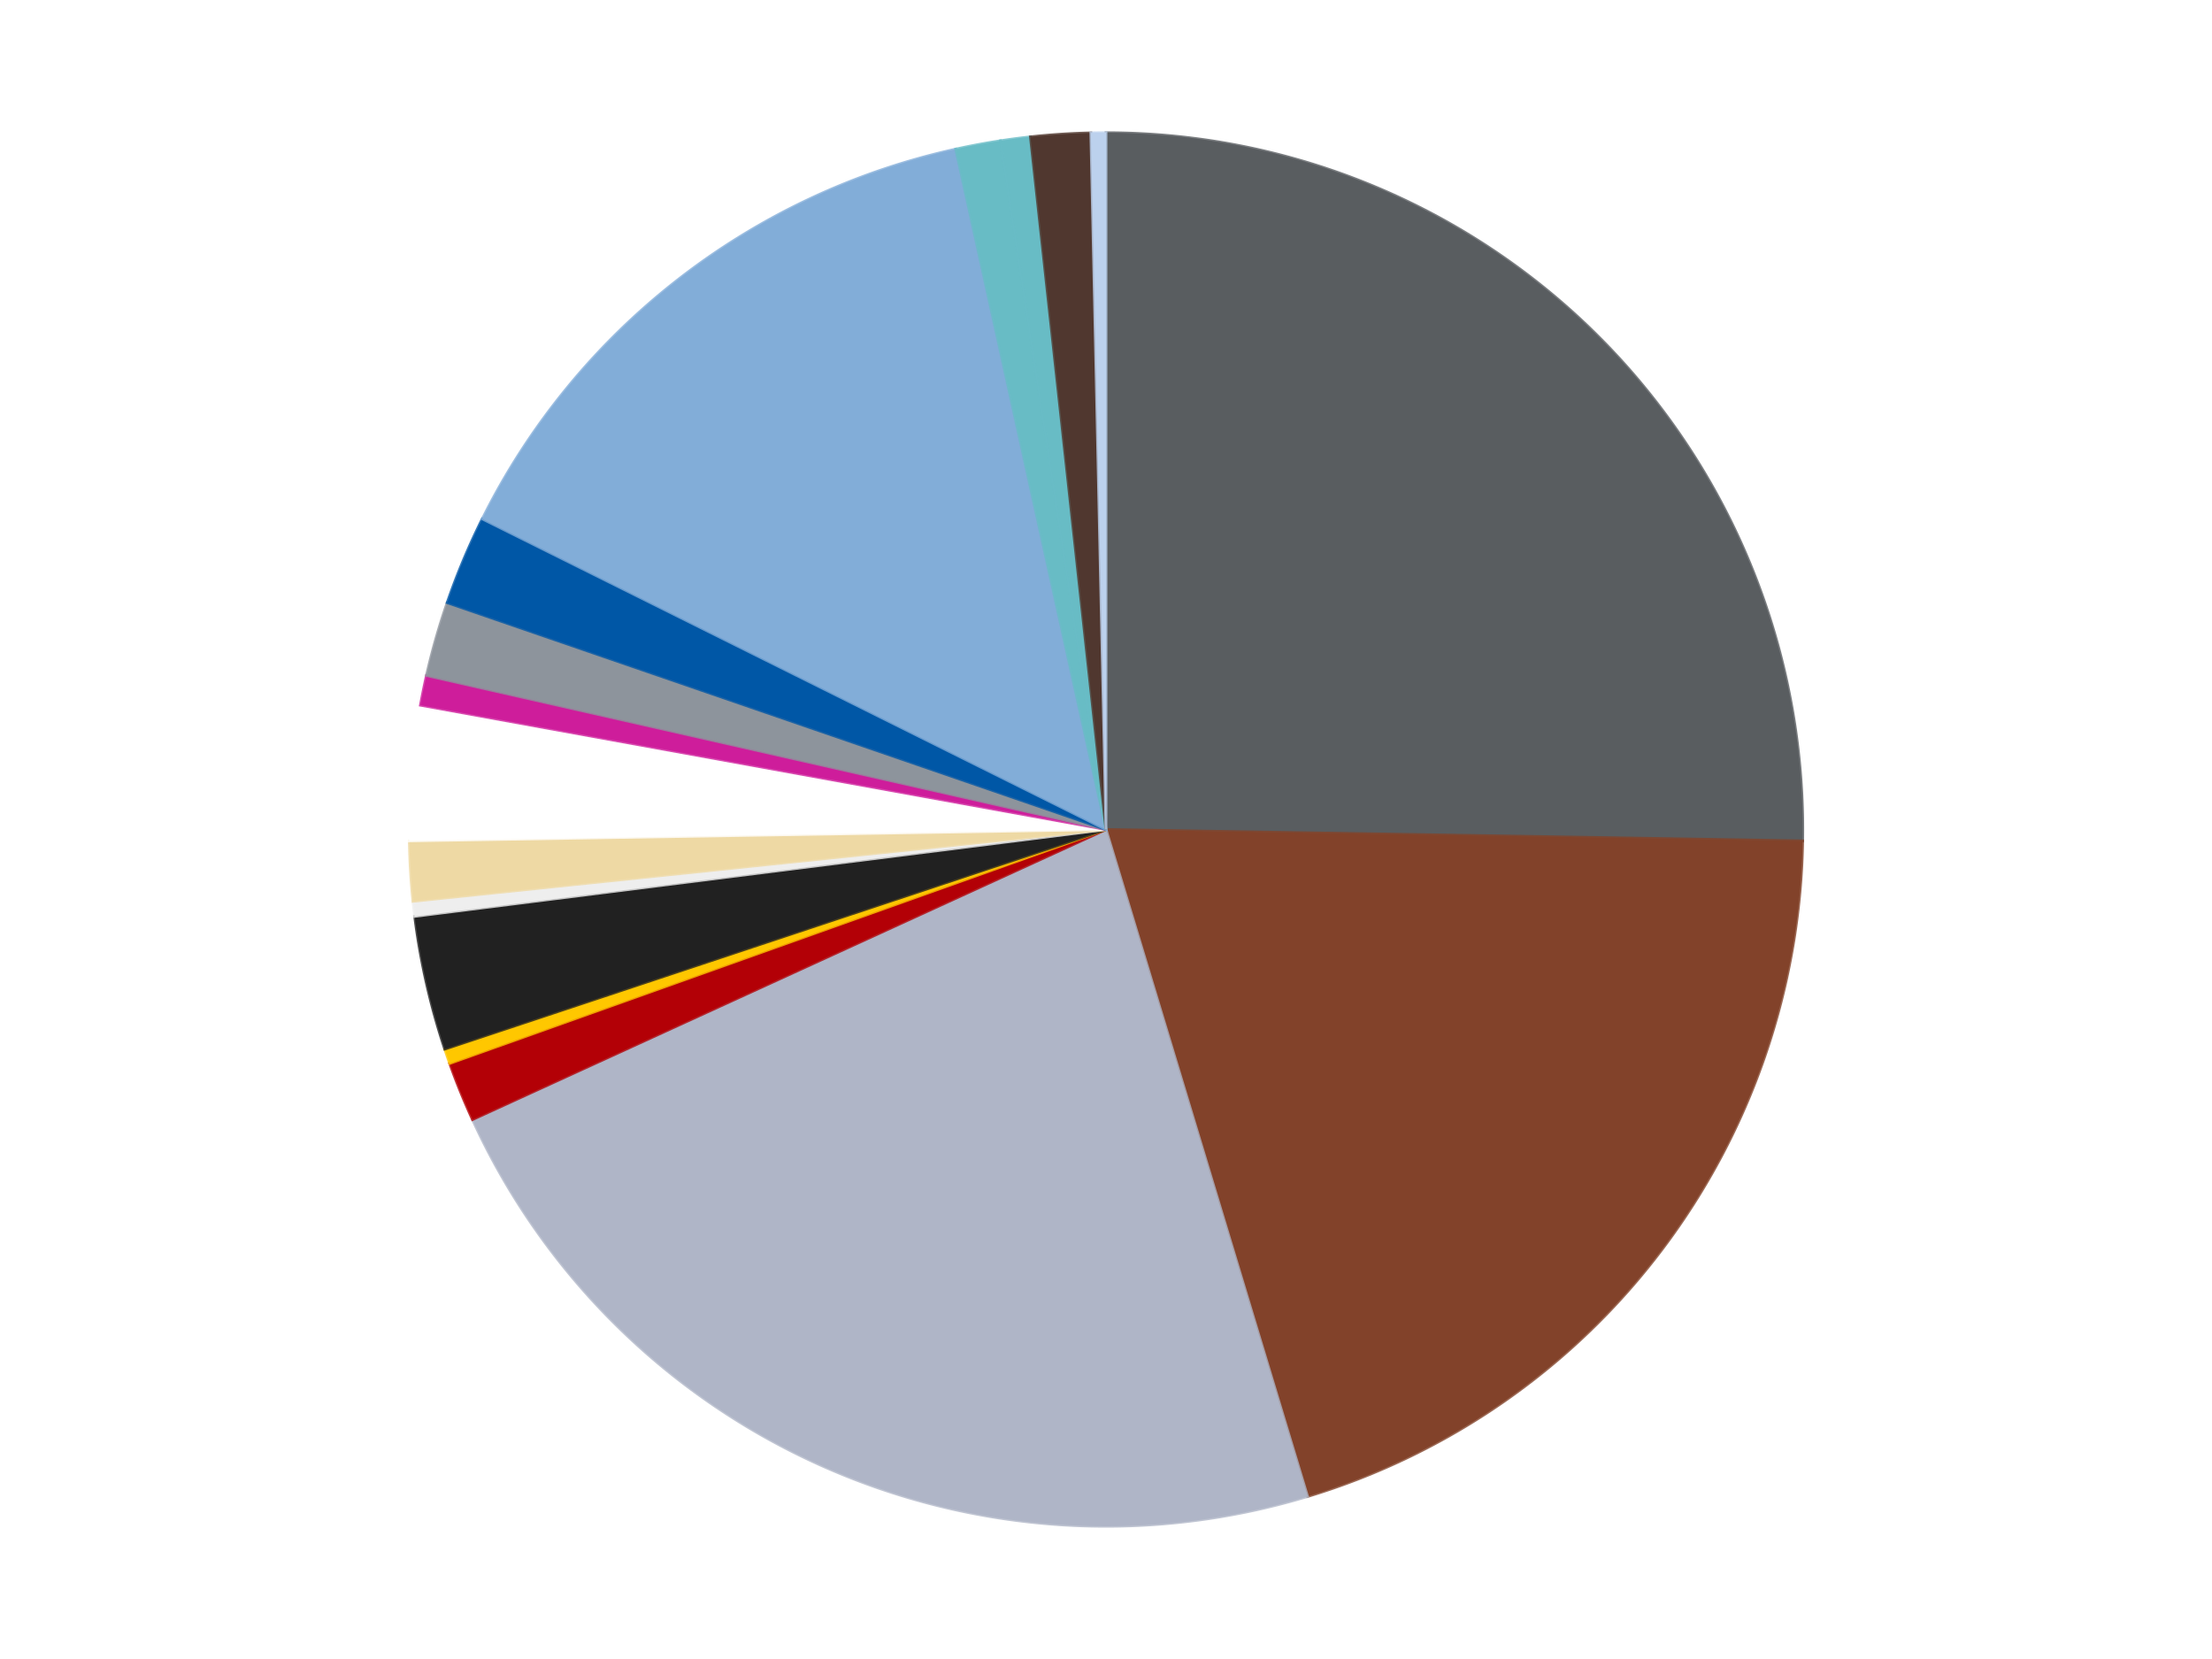 <?xml version='1.0' encoding='utf-8'?>
<svg xmlns="http://www.w3.org/2000/svg" xmlns:xlink="http://www.w3.org/1999/xlink" id="chart-dcf6905e-83ae-4102-a76f-9fcb0a0392b4" class="pygal-chart" viewBox="0 0 800 600"><!--Generated with pygal 3.0.4 (lxml) ©Kozea 2012-2016 on 2024-07-01--><!--http://pygal.org--><!--http://github.com/Kozea/pygal--><defs><style type="text/css">#chart-dcf6905e-83ae-4102-a76f-9fcb0a0392b4{-webkit-user-select:none;-webkit-font-smoothing:antialiased;font-family:Consolas,"Liberation Mono",Menlo,Courier,monospace}#chart-dcf6905e-83ae-4102-a76f-9fcb0a0392b4 .title{font-family:Consolas,"Liberation Mono",Menlo,Courier,monospace;font-size:16px}#chart-dcf6905e-83ae-4102-a76f-9fcb0a0392b4 .legends .legend text{font-family:Consolas,"Liberation Mono",Menlo,Courier,monospace;font-size:14px}#chart-dcf6905e-83ae-4102-a76f-9fcb0a0392b4 .axis text{font-family:Consolas,"Liberation Mono",Menlo,Courier,monospace;font-size:10px}#chart-dcf6905e-83ae-4102-a76f-9fcb0a0392b4 .axis text.major{font-family:Consolas,"Liberation Mono",Menlo,Courier,monospace;font-size:10px}#chart-dcf6905e-83ae-4102-a76f-9fcb0a0392b4 .text-overlay text.value{font-family:Consolas,"Liberation Mono",Menlo,Courier,monospace;font-size:16px}#chart-dcf6905e-83ae-4102-a76f-9fcb0a0392b4 .text-overlay text.label{font-family:Consolas,"Liberation Mono",Menlo,Courier,monospace;font-size:10px}#chart-dcf6905e-83ae-4102-a76f-9fcb0a0392b4 .tooltip{font-family:Consolas,"Liberation Mono",Menlo,Courier,monospace;font-size:14px}#chart-dcf6905e-83ae-4102-a76f-9fcb0a0392b4 text.no_data{font-family:Consolas,"Liberation Mono",Menlo,Courier,monospace;font-size:64px}
#chart-dcf6905e-83ae-4102-a76f-9fcb0a0392b4{background-color:transparent}#chart-dcf6905e-83ae-4102-a76f-9fcb0a0392b4 path,#chart-dcf6905e-83ae-4102-a76f-9fcb0a0392b4 line,#chart-dcf6905e-83ae-4102-a76f-9fcb0a0392b4 rect,#chart-dcf6905e-83ae-4102-a76f-9fcb0a0392b4 circle{-webkit-transition:150ms;-moz-transition:150ms;transition:150ms}#chart-dcf6905e-83ae-4102-a76f-9fcb0a0392b4 .graph &gt; .background{fill:transparent}#chart-dcf6905e-83ae-4102-a76f-9fcb0a0392b4 .plot &gt; .background{fill:transparent}#chart-dcf6905e-83ae-4102-a76f-9fcb0a0392b4 .graph{fill:rgba(0,0,0,.87)}#chart-dcf6905e-83ae-4102-a76f-9fcb0a0392b4 text.no_data{fill:rgba(0,0,0,1)}#chart-dcf6905e-83ae-4102-a76f-9fcb0a0392b4 .title{fill:rgba(0,0,0,1)}#chart-dcf6905e-83ae-4102-a76f-9fcb0a0392b4 .legends .legend text{fill:rgba(0,0,0,.87)}#chart-dcf6905e-83ae-4102-a76f-9fcb0a0392b4 .legends .legend:hover text{fill:rgba(0,0,0,1)}#chart-dcf6905e-83ae-4102-a76f-9fcb0a0392b4 .axis .line{stroke:rgba(0,0,0,1)}#chart-dcf6905e-83ae-4102-a76f-9fcb0a0392b4 .axis .guide.line{stroke:rgba(0,0,0,.54)}#chart-dcf6905e-83ae-4102-a76f-9fcb0a0392b4 .axis .major.line{stroke:rgba(0,0,0,.87)}#chart-dcf6905e-83ae-4102-a76f-9fcb0a0392b4 .axis text.major{fill:rgba(0,0,0,1)}#chart-dcf6905e-83ae-4102-a76f-9fcb0a0392b4 .axis.y .guides:hover .guide.line,#chart-dcf6905e-83ae-4102-a76f-9fcb0a0392b4 .line-graph .axis.x .guides:hover .guide.line,#chart-dcf6905e-83ae-4102-a76f-9fcb0a0392b4 .stackedline-graph .axis.x .guides:hover .guide.line,#chart-dcf6905e-83ae-4102-a76f-9fcb0a0392b4 .xy-graph .axis.x .guides:hover .guide.line{stroke:rgba(0,0,0,1)}#chart-dcf6905e-83ae-4102-a76f-9fcb0a0392b4 .axis .guides:hover text{fill:rgba(0,0,0,1)}#chart-dcf6905e-83ae-4102-a76f-9fcb0a0392b4 .reactive{fill-opacity:1.0;stroke-opacity:.8;stroke-width:1}#chart-dcf6905e-83ae-4102-a76f-9fcb0a0392b4 .ci{stroke:rgba(0,0,0,.87)}#chart-dcf6905e-83ae-4102-a76f-9fcb0a0392b4 .reactive.active,#chart-dcf6905e-83ae-4102-a76f-9fcb0a0392b4 .active .reactive{fill-opacity:0.6;stroke-opacity:.9;stroke-width:4}#chart-dcf6905e-83ae-4102-a76f-9fcb0a0392b4 .ci .reactive.active{stroke-width:1.5}#chart-dcf6905e-83ae-4102-a76f-9fcb0a0392b4 .series text{fill:rgba(0,0,0,1)}#chart-dcf6905e-83ae-4102-a76f-9fcb0a0392b4 .tooltip rect{fill:transparent;stroke:rgba(0,0,0,1);-webkit-transition:opacity 150ms;-moz-transition:opacity 150ms;transition:opacity 150ms}#chart-dcf6905e-83ae-4102-a76f-9fcb0a0392b4 .tooltip .label{fill:rgba(0,0,0,.87)}#chart-dcf6905e-83ae-4102-a76f-9fcb0a0392b4 .tooltip .label{fill:rgba(0,0,0,.87)}#chart-dcf6905e-83ae-4102-a76f-9fcb0a0392b4 .tooltip .legend{font-size:.8em;fill:rgba(0,0,0,.54)}#chart-dcf6905e-83ae-4102-a76f-9fcb0a0392b4 .tooltip .x_label{font-size:.6em;fill:rgba(0,0,0,1)}#chart-dcf6905e-83ae-4102-a76f-9fcb0a0392b4 .tooltip .xlink{font-size:.5em;text-decoration:underline}#chart-dcf6905e-83ae-4102-a76f-9fcb0a0392b4 .tooltip .value{font-size:1.5em}#chart-dcf6905e-83ae-4102-a76f-9fcb0a0392b4 .bound{font-size:.5em}#chart-dcf6905e-83ae-4102-a76f-9fcb0a0392b4 .max-value{font-size:.75em;fill:rgba(0,0,0,.54)}#chart-dcf6905e-83ae-4102-a76f-9fcb0a0392b4 .map-element{fill:transparent;stroke:rgba(0,0,0,.54) !important}#chart-dcf6905e-83ae-4102-a76f-9fcb0a0392b4 .map-element .reactive{fill-opacity:inherit;stroke-opacity:inherit}#chart-dcf6905e-83ae-4102-a76f-9fcb0a0392b4 .color-0,#chart-dcf6905e-83ae-4102-a76f-9fcb0a0392b4 .color-0 a:visited{stroke:#F44336;fill:#F44336}#chart-dcf6905e-83ae-4102-a76f-9fcb0a0392b4 .color-1,#chart-dcf6905e-83ae-4102-a76f-9fcb0a0392b4 .color-1 a:visited{stroke:#3F51B5;fill:#3F51B5}#chart-dcf6905e-83ae-4102-a76f-9fcb0a0392b4 .color-2,#chart-dcf6905e-83ae-4102-a76f-9fcb0a0392b4 .color-2 a:visited{stroke:#009688;fill:#009688}#chart-dcf6905e-83ae-4102-a76f-9fcb0a0392b4 .color-3,#chart-dcf6905e-83ae-4102-a76f-9fcb0a0392b4 .color-3 a:visited{stroke:#FFC107;fill:#FFC107}#chart-dcf6905e-83ae-4102-a76f-9fcb0a0392b4 .color-4,#chart-dcf6905e-83ae-4102-a76f-9fcb0a0392b4 .color-4 a:visited{stroke:#FF5722;fill:#FF5722}#chart-dcf6905e-83ae-4102-a76f-9fcb0a0392b4 .color-5,#chart-dcf6905e-83ae-4102-a76f-9fcb0a0392b4 .color-5 a:visited{stroke:#9C27B0;fill:#9C27B0}#chart-dcf6905e-83ae-4102-a76f-9fcb0a0392b4 .color-6,#chart-dcf6905e-83ae-4102-a76f-9fcb0a0392b4 .color-6 a:visited{stroke:#03A9F4;fill:#03A9F4}#chart-dcf6905e-83ae-4102-a76f-9fcb0a0392b4 .color-7,#chart-dcf6905e-83ae-4102-a76f-9fcb0a0392b4 .color-7 a:visited{stroke:#8BC34A;fill:#8BC34A}#chart-dcf6905e-83ae-4102-a76f-9fcb0a0392b4 .color-8,#chart-dcf6905e-83ae-4102-a76f-9fcb0a0392b4 .color-8 a:visited{stroke:#FF9800;fill:#FF9800}#chart-dcf6905e-83ae-4102-a76f-9fcb0a0392b4 .color-9,#chart-dcf6905e-83ae-4102-a76f-9fcb0a0392b4 .color-9 a:visited{stroke:#E91E63;fill:#E91E63}#chart-dcf6905e-83ae-4102-a76f-9fcb0a0392b4 .color-10,#chart-dcf6905e-83ae-4102-a76f-9fcb0a0392b4 .color-10 a:visited{stroke:#2196F3;fill:#2196F3}#chart-dcf6905e-83ae-4102-a76f-9fcb0a0392b4 .color-11,#chart-dcf6905e-83ae-4102-a76f-9fcb0a0392b4 .color-11 a:visited{stroke:#4CAF50;fill:#4CAF50}#chart-dcf6905e-83ae-4102-a76f-9fcb0a0392b4 .color-12,#chart-dcf6905e-83ae-4102-a76f-9fcb0a0392b4 .color-12 a:visited{stroke:#FFEB3B;fill:#FFEB3B}#chart-dcf6905e-83ae-4102-a76f-9fcb0a0392b4 .color-13,#chart-dcf6905e-83ae-4102-a76f-9fcb0a0392b4 .color-13 a:visited{stroke:#673AB7;fill:#673AB7}#chart-dcf6905e-83ae-4102-a76f-9fcb0a0392b4 .color-14,#chart-dcf6905e-83ae-4102-a76f-9fcb0a0392b4 .color-14 a:visited{stroke:#00BCD4;fill:#00BCD4}#chart-dcf6905e-83ae-4102-a76f-9fcb0a0392b4 .color-15,#chart-dcf6905e-83ae-4102-a76f-9fcb0a0392b4 .color-15 a:visited{stroke:#CDDC39;fill:#CDDC39}#chart-dcf6905e-83ae-4102-a76f-9fcb0a0392b4 .color-16,#chart-dcf6905e-83ae-4102-a76f-9fcb0a0392b4 .color-16 a:visited{stroke:#9E9E9E;fill:#9E9E9E}#chart-dcf6905e-83ae-4102-a76f-9fcb0a0392b4 .text-overlay .color-0 text{fill:black}#chart-dcf6905e-83ae-4102-a76f-9fcb0a0392b4 .text-overlay .color-1 text{fill:black}#chart-dcf6905e-83ae-4102-a76f-9fcb0a0392b4 .text-overlay .color-2 text{fill:black}#chart-dcf6905e-83ae-4102-a76f-9fcb0a0392b4 .text-overlay .color-3 text{fill:black}#chart-dcf6905e-83ae-4102-a76f-9fcb0a0392b4 .text-overlay .color-4 text{fill:black}#chart-dcf6905e-83ae-4102-a76f-9fcb0a0392b4 .text-overlay .color-5 text{fill:black}#chart-dcf6905e-83ae-4102-a76f-9fcb0a0392b4 .text-overlay .color-6 text{fill:black}#chart-dcf6905e-83ae-4102-a76f-9fcb0a0392b4 .text-overlay .color-7 text{fill:black}#chart-dcf6905e-83ae-4102-a76f-9fcb0a0392b4 .text-overlay .color-8 text{fill:black}#chart-dcf6905e-83ae-4102-a76f-9fcb0a0392b4 .text-overlay .color-9 text{fill:black}#chart-dcf6905e-83ae-4102-a76f-9fcb0a0392b4 .text-overlay .color-10 text{fill:black}#chart-dcf6905e-83ae-4102-a76f-9fcb0a0392b4 .text-overlay .color-11 text{fill:black}#chart-dcf6905e-83ae-4102-a76f-9fcb0a0392b4 .text-overlay .color-12 text{fill:black}#chart-dcf6905e-83ae-4102-a76f-9fcb0a0392b4 .text-overlay .color-13 text{fill:black}#chart-dcf6905e-83ae-4102-a76f-9fcb0a0392b4 .text-overlay .color-14 text{fill:black}#chart-dcf6905e-83ae-4102-a76f-9fcb0a0392b4 .text-overlay .color-15 text{fill:black}#chart-dcf6905e-83ae-4102-a76f-9fcb0a0392b4 .text-overlay .color-16 text{fill:black}
#chart-dcf6905e-83ae-4102-a76f-9fcb0a0392b4 text.no_data{text-anchor:middle}#chart-dcf6905e-83ae-4102-a76f-9fcb0a0392b4 .guide.line{fill:none}#chart-dcf6905e-83ae-4102-a76f-9fcb0a0392b4 .centered{text-anchor:middle}#chart-dcf6905e-83ae-4102-a76f-9fcb0a0392b4 .title{text-anchor:middle}#chart-dcf6905e-83ae-4102-a76f-9fcb0a0392b4 .legends .legend text{fill-opacity:1}#chart-dcf6905e-83ae-4102-a76f-9fcb0a0392b4 .axis.x text{text-anchor:middle}#chart-dcf6905e-83ae-4102-a76f-9fcb0a0392b4 .axis.x:not(.web) text[transform]{text-anchor:start}#chart-dcf6905e-83ae-4102-a76f-9fcb0a0392b4 .axis.x:not(.web) text[transform].backwards{text-anchor:end}#chart-dcf6905e-83ae-4102-a76f-9fcb0a0392b4 .axis.y text{text-anchor:end}#chart-dcf6905e-83ae-4102-a76f-9fcb0a0392b4 .axis.y text[transform].backwards{text-anchor:start}#chart-dcf6905e-83ae-4102-a76f-9fcb0a0392b4 .axis.y2 text{text-anchor:start}#chart-dcf6905e-83ae-4102-a76f-9fcb0a0392b4 .axis.y2 text[transform].backwards{text-anchor:end}#chart-dcf6905e-83ae-4102-a76f-9fcb0a0392b4 .axis .guide.line{stroke-dasharray:4,4;stroke:black}#chart-dcf6905e-83ae-4102-a76f-9fcb0a0392b4 .axis .major.guide.line{stroke-dasharray:6,6;stroke:black}#chart-dcf6905e-83ae-4102-a76f-9fcb0a0392b4 .horizontal .axis.y .guide.line,#chart-dcf6905e-83ae-4102-a76f-9fcb0a0392b4 .horizontal .axis.y2 .guide.line,#chart-dcf6905e-83ae-4102-a76f-9fcb0a0392b4 .vertical .axis.x .guide.line{opacity:0}#chart-dcf6905e-83ae-4102-a76f-9fcb0a0392b4 .horizontal .axis.always_show .guide.line,#chart-dcf6905e-83ae-4102-a76f-9fcb0a0392b4 .vertical .axis.always_show .guide.line{opacity:1 !important}#chart-dcf6905e-83ae-4102-a76f-9fcb0a0392b4 .axis.y .guides:hover .guide.line,#chart-dcf6905e-83ae-4102-a76f-9fcb0a0392b4 .axis.y2 .guides:hover .guide.line,#chart-dcf6905e-83ae-4102-a76f-9fcb0a0392b4 .axis.x .guides:hover .guide.line{opacity:1}#chart-dcf6905e-83ae-4102-a76f-9fcb0a0392b4 .axis .guides:hover text{opacity:1}#chart-dcf6905e-83ae-4102-a76f-9fcb0a0392b4 .nofill{fill:none}#chart-dcf6905e-83ae-4102-a76f-9fcb0a0392b4 .subtle-fill{fill-opacity:.2}#chart-dcf6905e-83ae-4102-a76f-9fcb0a0392b4 .dot{stroke-width:1px;fill-opacity:1;stroke-opacity:1}#chart-dcf6905e-83ae-4102-a76f-9fcb0a0392b4 .dot.active{stroke-width:5px}#chart-dcf6905e-83ae-4102-a76f-9fcb0a0392b4 .dot.negative{fill:transparent}#chart-dcf6905e-83ae-4102-a76f-9fcb0a0392b4 text,#chart-dcf6905e-83ae-4102-a76f-9fcb0a0392b4 tspan{stroke:none !important}#chart-dcf6905e-83ae-4102-a76f-9fcb0a0392b4 .series text.active{opacity:1}#chart-dcf6905e-83ae-4102-a76f-9fcb0a0392b4 .tooltip rect{fill-opacity:.95;stroke-width:.5}#chart-dcf6905e-83ae-4102-a76f-9fcb0a0392b4 .tooltip text{fill-opacity:1}#chart-dcf6905e-83ae-4102-a76f-9fcb0a0392b4 .showable{visibility:hidden}#chart-dcf6905e-83ae-4102-a76f-9fcb0a0392b4 .showable.shown{visibility:visible}#chart-dcf6905e-83ae-4102-a76f-9fcb0a0392b4 .gauge-background{fill:rgba(229,229,229,1);stroke:none}#chart-dcf6905e-83ae-4102-a76f-9fcb0a0392b4 .bg-lines{stroke:transparent;stroke-width:2px}</style><script type="text/javascript">window.pygal = window.pygal || {};window.pygal.config = window.pygal.config || {};window.pygal.config['dcf6905e-83ae-4102-a76f-9fcb0a0392b4'] = {"allow_interruptions": false, "box_mode": "extremes", "classes": ["pygal-chart"], "css": ["file://style.css", "file://graph.css"], "defs": [], "disable_xml_declaration": false, "dots_size": 2.5, "dynamic_print_values": false, "explicit_size": false, "fill": false, "force_uri_protocol": "https", "formatter": null, "half_pie": false, "height": 600, "include_x_axis": false, "inner_radius": 0, "interpolate": null, "interpolation_parameters": {}, "interpolation_precision": 250, "inverse_y_axis": false, "js": ["//kozea.github.io/pygal.js/2.0.x/pygal-tooltips.min.js"], "legend_at_bottom": false, "legend_at_bottom_columns": null, "legend_box_size": 12, "logarithmic": false, "margin": 20, "margin_bottom": null, "margin_left": null, "margin_right": null, "margin_top": null, "max_scale": 16, "min_scale": 4, "missing_value_fill_truncation": "x", "no_data_text": "No data", "no_prefix": false, "order_min": null, "pretty_print": false, "print_labels": false, "print_values": false, "print_values_position": "center", "print_zeroes": true, "range": null, "rounded_bars": null, "secondary_range": null, "show_dots": true, "show_legend": false, "show_minor_x_labels": true, "show_minor_y_labels": true, "show_only_major_dots": false, "show_x_guides": false, "show_x_labels": true, "show_y_guides": true, "show_y_labels": true, "spacing": 10, "stack_from_top": false, "strict": false, "stroke": true, "stroke_style": null, "style": {"background": "transparent", "ci_colors": [], "colors": ["#F44336", "#3F51B5", "#009688", "#FFC107", "#FF5722", "#9C27B0", "#03A9F4", "#8BC34A", "#FF9800", "#E91E63", "#2196F3", "#4CAF50", "#FFEB3B", "#673AB7", "#00BCD4", "#CDDC39", "#9E9E9E", "#607D8B"], "dot_opacity": "1", "font_family": "Consolas, \"Liberation Mono\", Menlo, Courier, monospace", "foreground": "rgba(0, 0, 0, .87)", "foreground_strong": "rgba(0, 0, 0, 1)", "foreground_subtle": "rgba(0, 0, 0, .54)", "guide_stroke_color": "black", "guide_stroke_dasharray": "4,4", "label_font_family": "Consolas, \"Liberation Mono\", Menlo, Courier, monospace", "label_font_size": 10, "legend_font_family": "Consolas, \"Liberation Mono\", Menlo, Courier, monospace", "legend_font_size": 14, "major_guide_stroke_color": "black", "major_guide_stroke_dasharray": "6,6", "major_label_font_family": "Consolas, \"Liberation Mono\", Menlo, Courier, monospace", "major_label_font_size": 10, "no_data_font_family": "Consolas, \"Liberation Mono\", Menlo, Courier, monospace", "no_data_font_size": 64, "opacity": "1.0", "opacity_hover": "0.6", "plot_background": "transparent", "stroke_opacity": ".8", "stroke_opacity_hover": ".9", "stroke_width": "1", "stroke_width_hover": "4", "title_font_family": "Consolas, \"Liberation Mono\", Menlo, Courier, monospace", "title_font_size": 16, "tooltip_font_family": "Consolas, \"Liberation Mono\", Menlo, Courier, monospace", "tooltip_font_size": 14, "transition": "150ms", "value_background": "rgba(229, 229, 229, 1)", "value_colors": [], "value_font_family": "Consolas, \"Liberation Mono\", Menlo, Courier, monospace", "value_font_size": 16, "value_label_font_family": "Consolas, \"Liberation Mono\", Menlo, Courier, monospace", "value_label_font_size": 10}, "title": null, "tooltip_border_radius": 0, "tooltip_fancy_mode": true, "truncate_label": null, "truncate_legend": null, "width": 800, "x_label_rotation": 0, "x_labels": null, "x_labels_major": null, "x_labels_major_count": null, "x_labels_major_every": null, "x_title": null, "xrange": null, "y_label_rotation": 0, "y_labels": null, "y_labels_major": null, "y_labels_major_count": null, "y_labels_major_every": null, "y_title": null, "zero": 0, "legends": ["Dark Bluish Gray", "Reddish Brown", "Light Bluish Gray", "Red", "Bright Light Orange", "Black", "Trans-Clear", "Tan", "White", "Trans-Dark Pink", "Flat Silver", "Blue", "Medium Blue", "Trans-Light Blue", "Glitter Trans-Light Blue", "Dark Brown", "Bright Light Blue"]}</script><script type="text/javascript" xlink:href="https://kozea.github.io/pygal.js/2.0.x/pygal-tooltips.min.js"/></defs><title>Pygal</title><g class="graph pie-graph vertical"><rect x="0" y="0" width="800" height="600" class="background"/><g transform="translate(20, 20)" class="plot"><rect x="0" y="0" width="760" height="560" class="background"/><g class="series serie-0 color-0"><g class="slices"><g class="slice" style="fill: #595D60; stroke: #595D60"><path d="M380 28 A252 252 0 0 1 631.966 284.109 L380 280 A0 0 0 0 0 380 280 z" class="slice reactive tooltip-trigger"/><desc class="value">73</desc><desc class="x centered">469.81887360556993</desc><desc class="y centered">191.63388690099214</desc></g></g></g><g class="series serie-1 color-1"><g class="slices"><g class="slice" style="fill: #82422A; stroke: #82422A"><path d="M631.966 284.109 A252 252 0 0 1 452.906 521.223 L380 280 A0 0 0 0 0 380 280 z" class="slice reactive tooltip-trigger"/><desc class="value">58</desc><desc class="x centered">480.5501706373102</desc><desc class="y centered">355.9319641837863</desc></g></g></g><g class="series serie-2 color-2"><g class="slices"><g class="slice" style="fill: #AFB5C7; stroke: #AFB5C7"><path d="M452.906 521.223 A252 252 0 0 1 150.876 384.911 L380 280 A0 0 0 0 0 380 280 z" class="slice reactive tooltip-trigger"/><desc class="value">66</desc><desc class="x centered">328.1679166167942</desc><desc class="y centered">394.8452660415587</desc></g></g></g><g class="series serie-3 color-3"><g class="slices"><g class="slice" style="fill: #B30006; stroke: #B30006"><path d="M150.876 384.911 A252 252 0 0 1 142.63 364.614 L380 280 A0 0 0 0 0 380 280 z" class="slice reactive tooltip-trigger"/><desc class="value">4</desc><desc class="x centered">263.2662693557671</desc><desc class="y centered">327.4261123209534</desc></g></g></g><g class="series serie-4 color-4"><g class="slices"><g class="slice" style="fill: #FFC700; stroke: #FFC700"><path d="M142.63 364.614 A252 252 0 0 1 140.847 359.434 L380 280 A0 0 0 0 0 380 280 z" class="slice reactive tooltip-trigger"/><desc class="value">1</desc><desc class="x centered">260.862182315391</desc><desc class="y centered">321.01439256345094</desc></g></g></g><g class="series serie-5 color-5"><g class="slices"><g class="slice" style="fill: #212121; stroke: #212121"><path d="M140.847 359.434 A252 252 0 0 1 129.967 311.421 L380 280 A0 0 0 0 0 380 280 z" class="slice reactive tooltip-trigger"/><desc class="value">9</desc><desc class="x centered">257.1156905048363</desc><desc class="y centered">307.84683967520954</desc></g></g></g><g class="series serie-6 color-6"><g class="slices"><g class="slice" style="fill: #EEEEEE; stroke: #EEEEEE"><path d="M129.967 311.421 A252 252 0 0 1 129.343 305.978 L380 280 A0 0 0 0 0 380 280 z" class="slice reactive tooltip-trigger"/><desc class="value">1</desc><desc class="x centered">254.81988256644007</desc><desc class="y centered">294.35054700421347</desc></g></g></g><g class="series serie-7 color-7"><g class="slices"><g class="slice" style="fill: #EED9A4; stroke: #EED9A4"><path d="M129.343 305.978 A252 252 0 0 1 128.034 284.109 L380 280 A0 0 0 0 0 380 280 z" class="slice reactive tooltip-trigger"/><desc class="value">4</desc><desc class="x centered">254.2251337548892</desc><desc class="y centered">287.5288127234305</desc></g></g></g><g class="series serie-8 color-8"><g class="slices"><g class="slice" style="fill: #FFFFFF; stroke: #FFFFFF"><path d="M128.034 284.109 A252 252 0 0 1 132.043 235.042 L380 280 A0 0 0 0 0 380 280 z" class="slice reactive tooltip-trigger"/><desc class="value">9</desc><desc class="x centered">254.41852996713436</desc><desc class="y centered">269.7386948011243</desc></g></g></g><g class="series serie-9 color-9"><g class="slices"><g class="slice" style="fill: #CE1d9b; stroke: #CE1d9b"><path d="M132.043 235.042 A252 252 0 0 1 134.231 224.306 L380 280 A0 0 0 0 0 380 280 z" class="slice reactive tooltip-trigger"/><desc class="value">2</desc><desc class="x centered">256.539357680083</desc><desc class="y centered">254.83117408472282</desc></g></g></g><g class="series serie-10 color-10"><g class="slices"><g class="slice" style="fill: #8D949C; stroke: #8D949C"><path d="M134.231 224.306 A252 252 0 0 1 141.724 197.971 L380 280 A0 0 0 0 0 380 280 z" class="slice reactive tooltip-trigger"/><desc class="value">5</desc><desc class="x centered">258.80996896022475</desc><desc class="y centered">245.51846325091768</desc></g></g></g><g class="series serie-11 color-11"><g class="slices"><g class="slice" style="fill: #0057A6; stroke: #0057A6"><path d="M141.724 197.971 A252 252 0 0 1 154.419 167.674 L380 280 A0 0 0 0 0 380 280 z" class="slice reactive tooltip-trigger"/><desc class="value">6</desc><desc class="x centered">263.7887048293605</desc><desc class="y centered">231.30775344305317</desc></g></g></g><g class="series serie-12 color-12"><g class="slices"><g class="slice" style="fill: #82ADD8; stroke: #82ADD8"><path d="M154.419 167.674 A252 252 0 0 1 325.643 33.932 L380 280 A0 0 0 0 0 380 280 z" class="slice reactive tooltip-trigger"/><desc class="value">41</desc><desc class="x centered">302.4386472433427</desc><desc class="y centered">180.7012761483947</desc></g></g></g><g class="series serie-13 color-13"><g class="slices"><g class="slice" style="fill: #68BCC5; stroke: #68BCC5"><path d="M325.643 33.932 A252 252 0 0 1 341.797 30.913 L380 280 A0 0 0 0 0 380 280 z" class="slice reactive tooltip-trigger"/><desc class="value">3</desc><desc class="x centered">356.84756075511206</desc><desc class="y centered">156.1453894398284</desc></g></g></g><g class="series serie-14 color-14"><g class="slices"><g class="slice" style="fill: #68BCC5; stroke: #68BCC5"><path d="M341.797 30.913 A252 252 0 0 1 352.66 29.487 L380 280 A0 0 0 0 0 380 280 z" class="slice reactive tooltip-trigger"/><desc class="value">2</desc><desc class="x centered">363.6102836744846</desc><desc class="y centered">155.07051109217997</desc></g></g></g><g class="series serie-15 color-15"><g class="slices"><g class="slice" style="fill: #50372F; stroke: #50372F"><path d="M352.66 29.487 A252 252 0 0 1 374.522 28.06 L380 280 A0 0 0 0 0 380 280 z" class="slice reactive tooltip-trigger"/><desc class="value">4</desc><desc class="x centered">371.7876800593657</desc><desc class="y centered">154.2679126030564</desc></g></g></g><g class="series serie-16 color-16"><g class="slices"><g class="slice" style="fill: #BCD1ED; stroke: #BCD1ED"><path d="M374.522 28.06 A252 252 0 0 1 380 28 L380 280 A0 0 0 0 0 380 280 z" class="slice reactive tooltip-trigger"/><desc class="value">1</desc><desc class="x centered">378.63033606099185</desc><desc class="y centered">154.00744458225248</desc></g></g></g></g><g class="titles"/><g transform="translate(20, 20)" class="plot overlay"><g class="series serie-0 color-0"/><g class="series serie-1 color-1"/><g class="series serie-2 color-2"/><g class="series serie-3 color-3"/><g class="series serie-4 color-4"/><g class="series serie-5 color-5"/><g class="series serie-6 color-6"/><g class="series serie-7 color-7"/><g class="series serie-8 color-8"/><g class="series serie-9 color-9"/><g class="series serie-10 color-10"/><g class="series serie-11 color-11"/><g class="series serie-12 color-12"/><g class="series serie-13 color-13"/><g class="series serie-14 color-14"/><g class="series serie-15 color-15"/><g class="series serie-16 color-16"/></g><g transform="translate(20, 20)" class="plot text-overlay"><g class="series serie-0 color-0"/><g class="series serie-1 color-1"/><g class="series serie-2 color-2"/><g class="series serie-3 color-3"/><g class="series serie-4 color-4"/><g class="series serie-5 color-5"/><g class="series serie-6 color-6"/><g class="series serie-7 color-7"/><g class="series serie-8 color-8"/><g class="series serie-9 color-9"/><g class="series serie-10 color-10"/><g class="series serie-11 color-11"/><g class="series serie-12 color-12"/><g class="series serie-13 color-13"/><g class="series serie-14 color-14"/><g class="series serie-15 color-15"/><g class="series serie-16 color-16"/></g><g transform="translate(20, 20)" class="plot tooltip-overlay"><g transform="translate(0 0)" style="opacity: 0" class="tooltip"><rect rx="0" ry="0" width="0" height="0" class="tooltip-box"/><g class="text"/></g></g></g></svg>